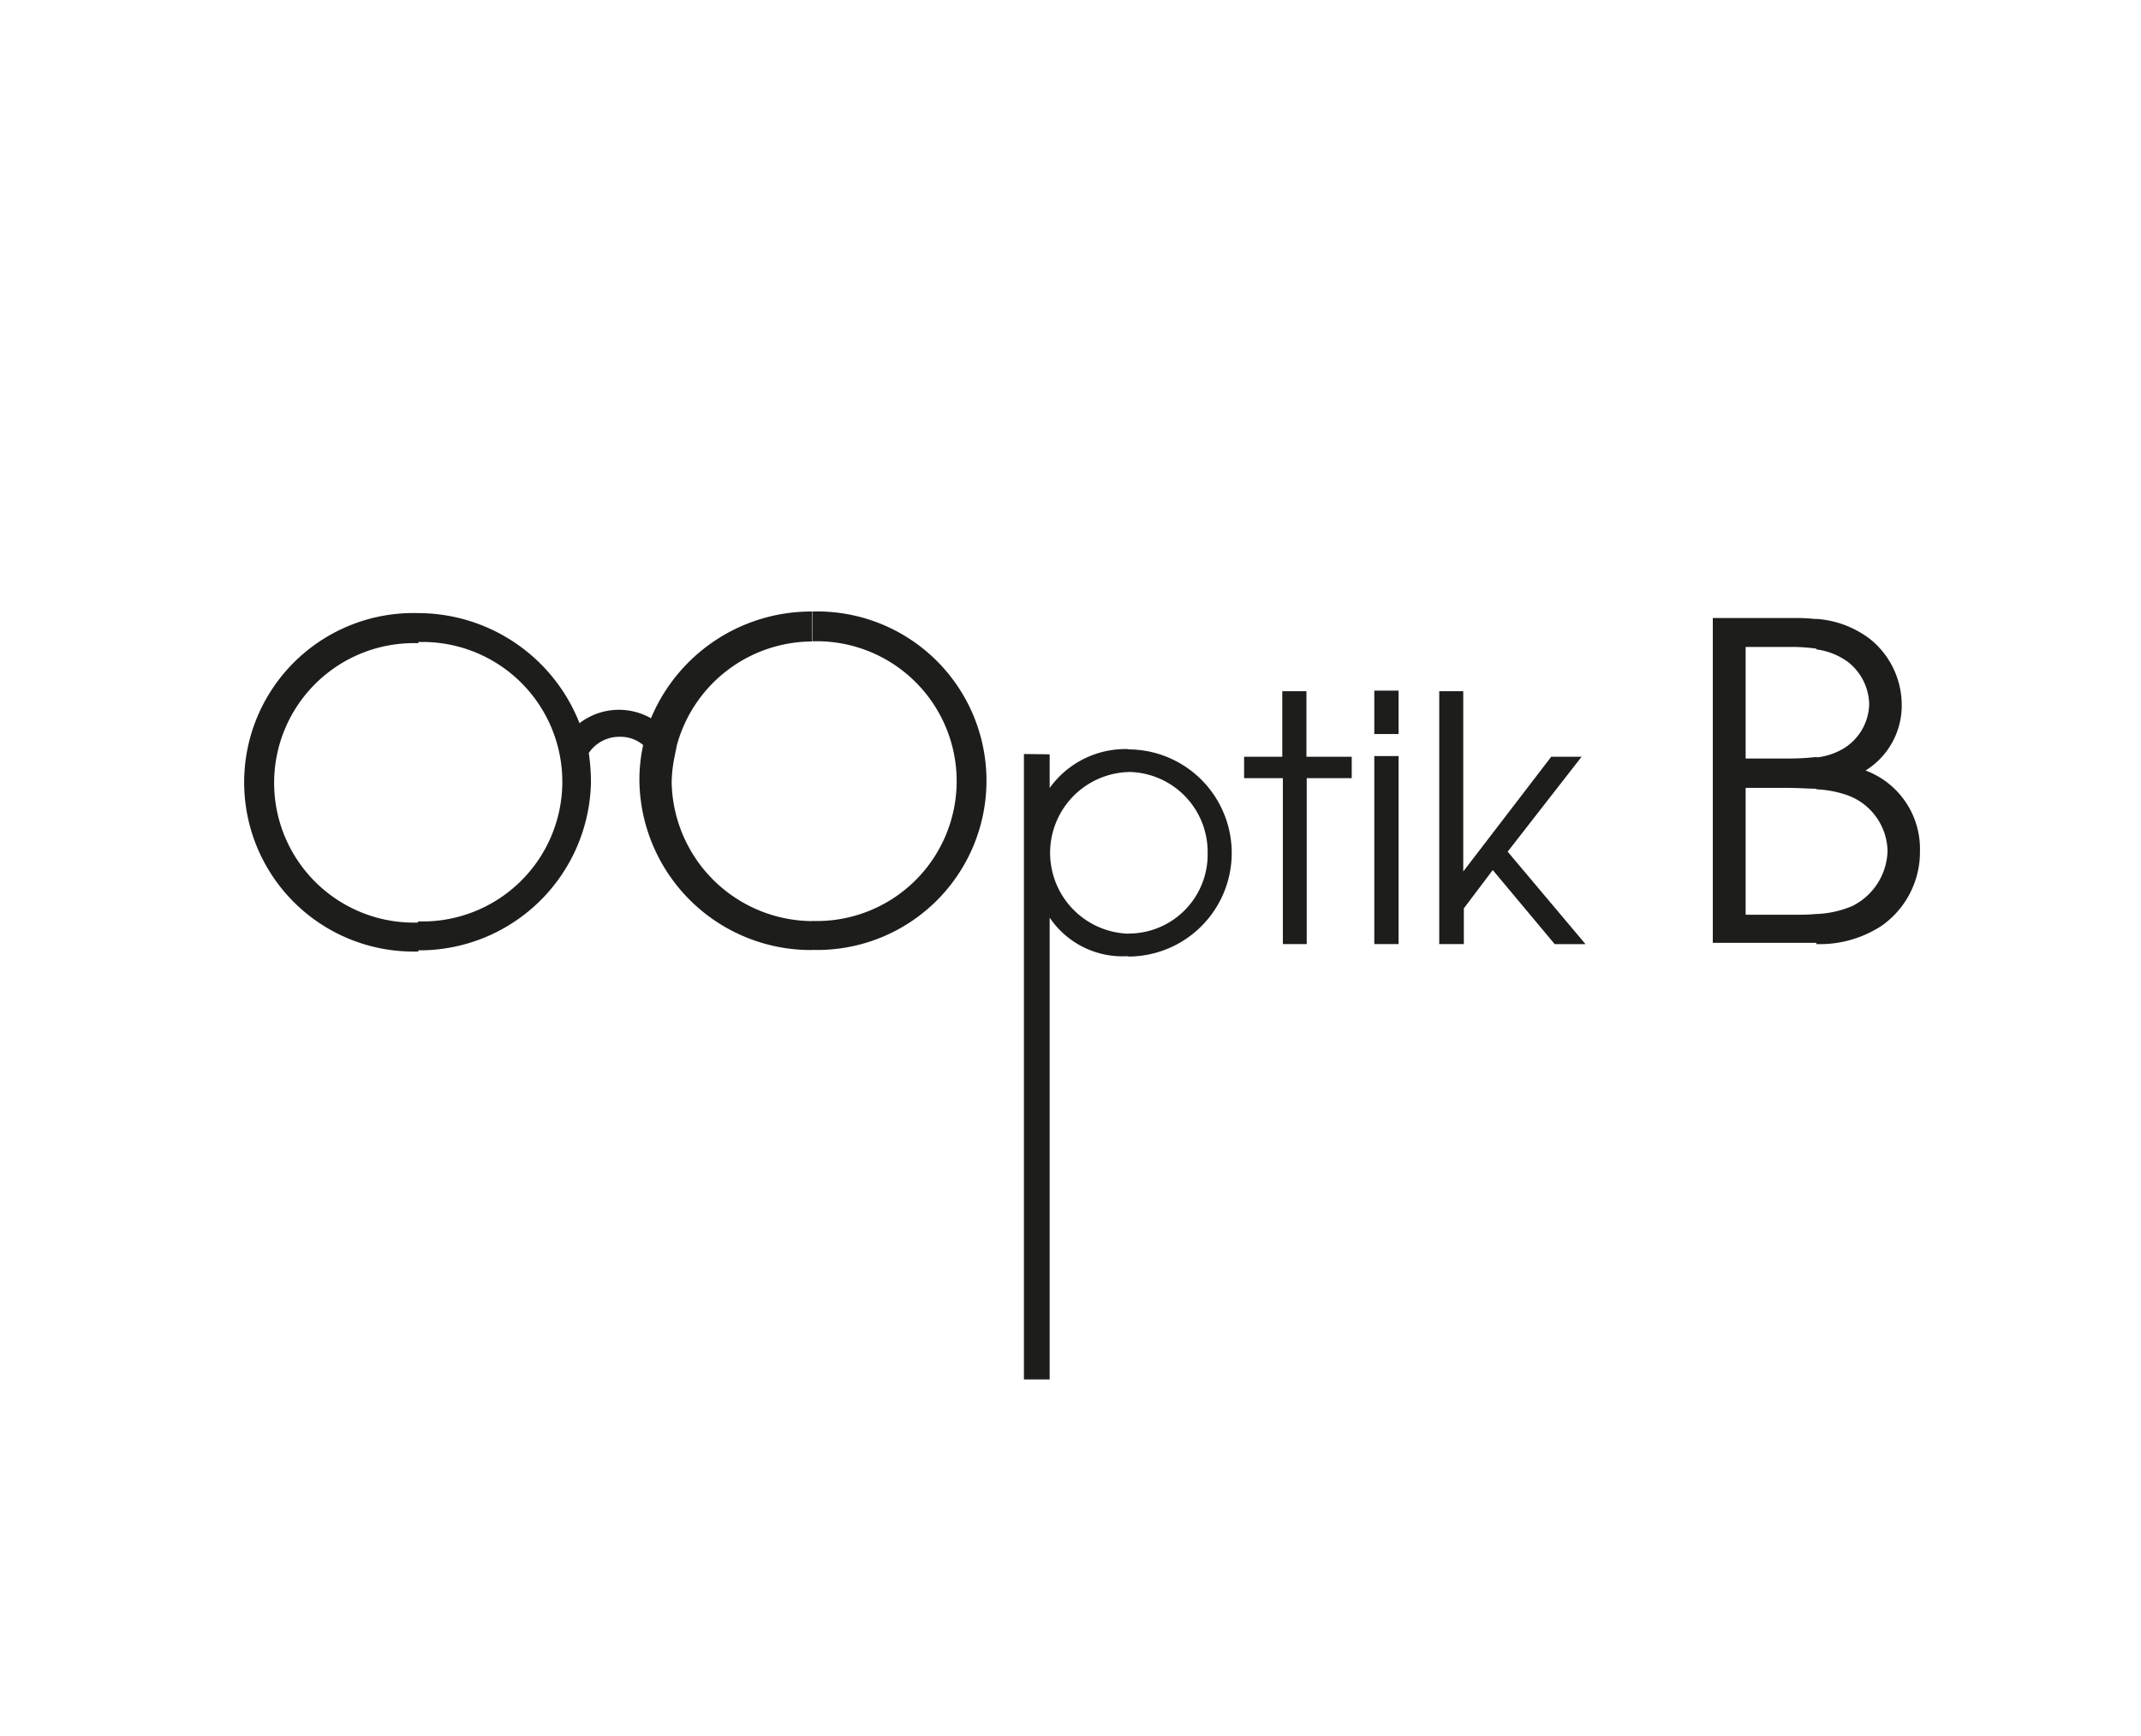 <svg xmlns="http://www.w3.org/2000/svg" width="148" height="120" viewBox="0 0 148 120"><defs><style>.a{fill:#1d1d1b;}</style></defs><path class="a" d="M28.92,42.38a11.7,11.7,0,1,0,0,23.39v-2a9.66,9.66,0,1,1,0-19.31ZM44.46,51.5A11.21,11.21,0,0,0,44.2,54,11.86,11.86,0,0,0,56.15,65.67v-2a9.78,9.78,0,0,1-9.72-9.57,9.43,9.43,0,0,1,.21-1.84l.15-.75a9.74,9.74,0,0,1,9.33-7.17V42.27A12,12,0,0,0,45,49.65a4.47,4.47,0,0,0-4.94.34,12,12,0,0,0-11.16-7.61h0v2h0a9.66,9.66,0,1,1,0,19.31h0v2h0A11.85,11.85,0,0,0,40.85,54.1a14,14,0,0,0-.15-2.05,2.54,2.54,0,0,1,2.12-1.12A2.43,2.43,0,0,1,44.46,51.5ZM95,50.74h1.68v-3H95Zm0,14.52h1.68v-13H95Zm-6.32,0h1.65V53.79h3.11V52.31H90.31V47.78H88.64v4.53H86v1.48h2.68V65.26Zm10.84,0h1.67V62.79l2-2.65,4.28,5.12h2.13l-5.38-6.39,5.11-6.56h-2.1l-6.08,7.93V47.78H99.49V65.26Zm26.06-22.48v2.06a12.25,12.25,0,0,0-1.91-.12h-3v7.71h2.86a16,16,0,0,0,2.07-.11v2.2c-.56,0-1.25-.06-2.14-.06h-2.79v8.77h3.18c.66,0,1.24,0,1.75-.06v2c-.46,0-1,0-1.49,0H118.4V42.72H124a12.89,12.89,0,0,1,1.52.07ZM56.15,65.66h0a11.7,11.7,0,1,0,0-23.39h0v2.06h0a9.67,9.67,0,1,1,0,19.33h0Zm69.41-.43V63.18a7,7,0,0,0,2.5-.56,4.39,4.39,0,0,0,2.42-3.81A4.2,4.2,0,0,0,127.79,55a7.42,7.42,0,0,0-2.23-.44v-2.2a4.69,4.69,0,0,0,1.81-.58,3.69,3.69,0,0,0,1.84-3.11,3.8,3.8,0,0,0-1.49-2.93,4.72,4.72,0,0,0-2.16-.85V42.78a6.88,6.88,0,0,1,3.73,1.41,5.85,5.85,0,0,1,2.17,4.51,5.29,5.29,0,0,1-2.5,4.56,5.78,5.78,0,0,1,3.76,5.56A6.23,6.23,0,0,1,130.06,64a7.81,7.81,0,0,1-4.5,1.26Z"/><path class="a" d="M70.78,52.12l0,43.23h1.78l0-31.92a6.07,6.07,0,0,0,5.26,2.67H78V64.54h0a5.59,5.59,0,0,1-.1-11.17H78V51.78a6.45,6.45,0,0,0-5.44,2.69V52.14Zm7.19,14A7.16,7.16,0,1,0,78,51.8h0v1.56a5.53,5.53,0,0,1,5.48,5.57V59a5.46,5.46,0,0,1-5.4,5.53H78v1.58Z"/></svg>